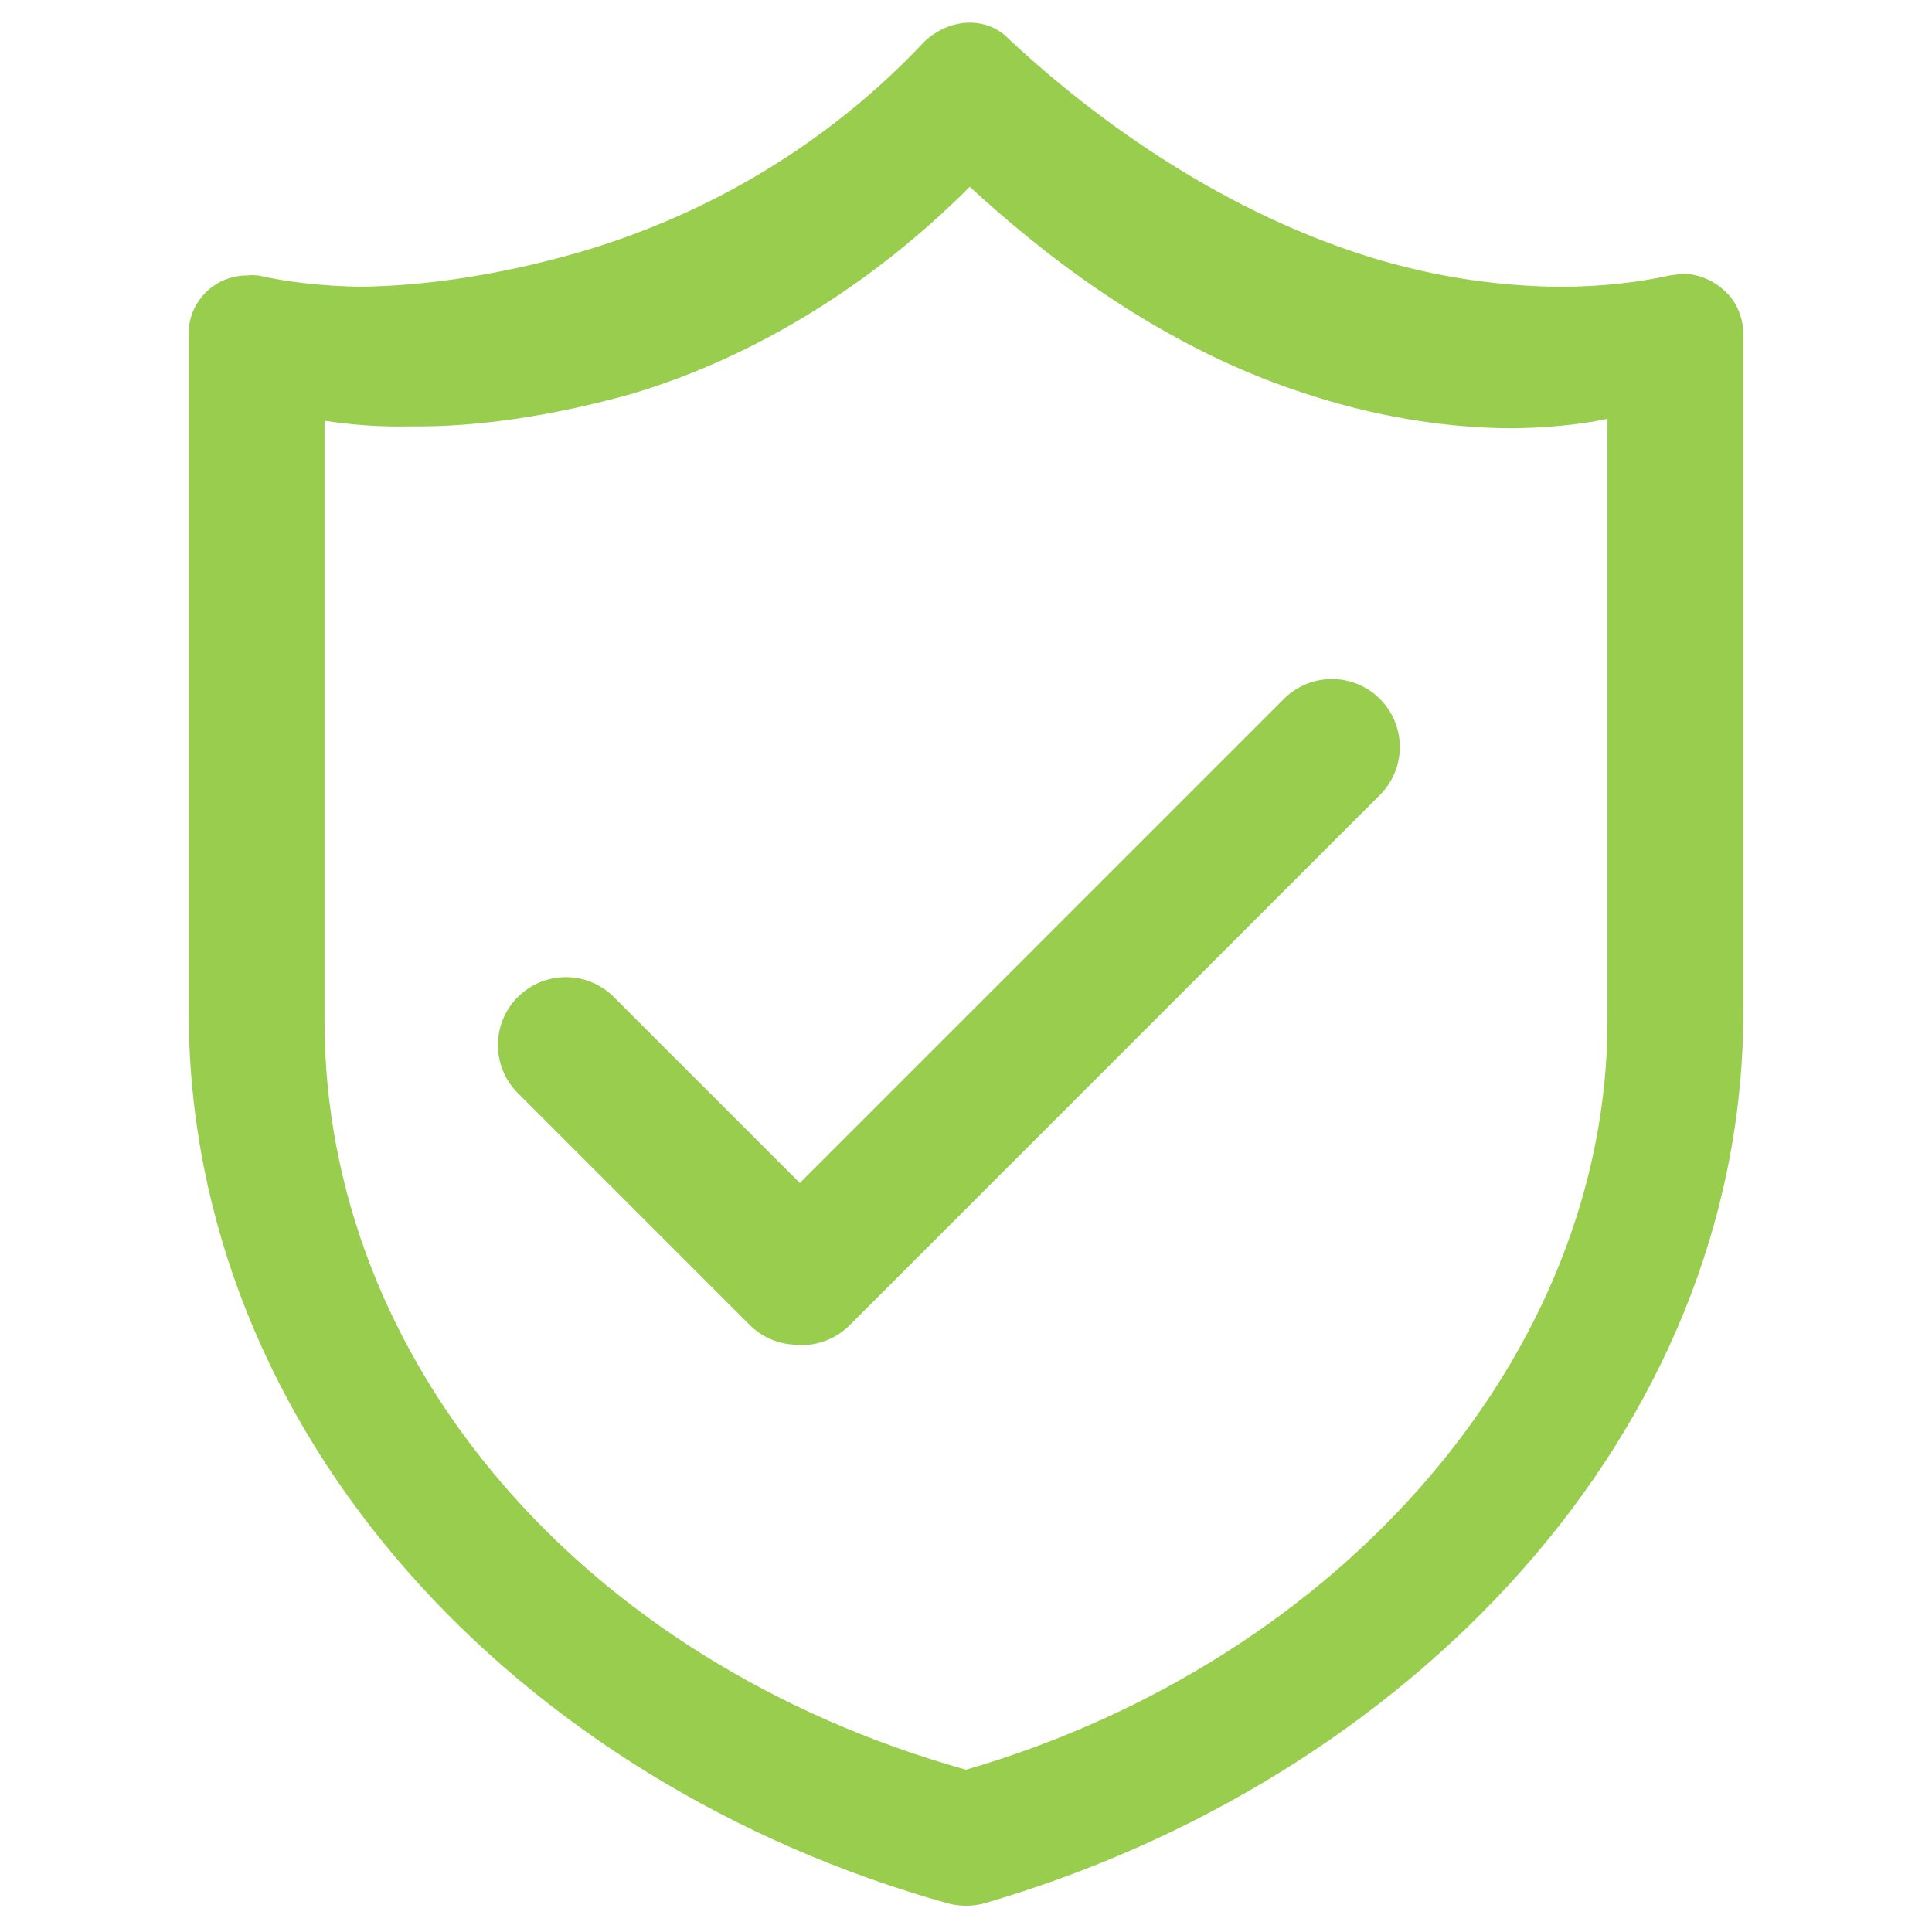 <?xml version="1.0" standalone="no"?><!DOCTYPE svg PUBLIC "-//W3C//DTD SVG 1.1//EN" "http://www.w3.org/Graphics/SVG/1.1/DTD/svg11.dtd"><svg t="1587777633637" class="icon" viewBox="0 0 1024 1024" version="1.1" xmlns="http://www.w3.org/2000/svg" p-id="20387" xmlns:xlink="http://www.w3.org/1999/xlink" width="50" height="50"><defs><style type="text/css"></style></defs><path d="M512 938c-203.595-57.16-340-216.578-340-397V223c14.327 2.222 29.643 3.36 46 3 35.616 0.36 74.744-5.574 116-17 67.857-20.113 129.855-59.78 180-110 33.373 30.657 95.623 82.66 176 109 37.254 12.475 74.752 18.804 111 19 17.9-0.196 35.24-1.68 51-5v319c0 175.478-139.814 338.554-340 397z m380-793c-2.478 0.462-4.84 0.697-7 1-15.466 3.385-34.86 5.972-58 6-36.685-0.286-73.333-6.455-108-18-85.54-28.434-150.943-82.224-184-113-5.39-5.892-13-8.984-21-9-8.915 0.061-17.478 3.847-24 10-49.994 53.237-113.551 91.634-184 112-46.154 13.121-84.513 17.54-115 18-21.932-0.46-39.818-2.723-54-6-1.86-0.084-3.99-0.319-6 0-17.411-0.039-31.208 14.173-31 31v359c0.002 224.26 174.822 409.398 403 473 5.806 1.442 12.26 1.423 18 0 224.463-64.895 403-248.794 403-473V177c-0.028-8.476-3.439-16.57-9-22-6.504-6.418-14.656-9.68-23-10z" p-id="20388" fill="#99cd4d"></path><path d="M423.918 627.02l-98.571-98.571c-14.055-14.055-36.843-14.055-50.898 0s-14.055 36.843 0 50.898l122.84 122.84a35.854 35.854 0 0 0 23.195 10.47c10.62 1.305 21.71-2.118 29.863-10.27l281.04-281.04c14.054-14.055 14.054-36.843 0-50.898-14.056-14.055-36.844-14.055-50.899 0l-256.57 256.57z" p-id="20389" fill="#99cd4d"></path></svg>